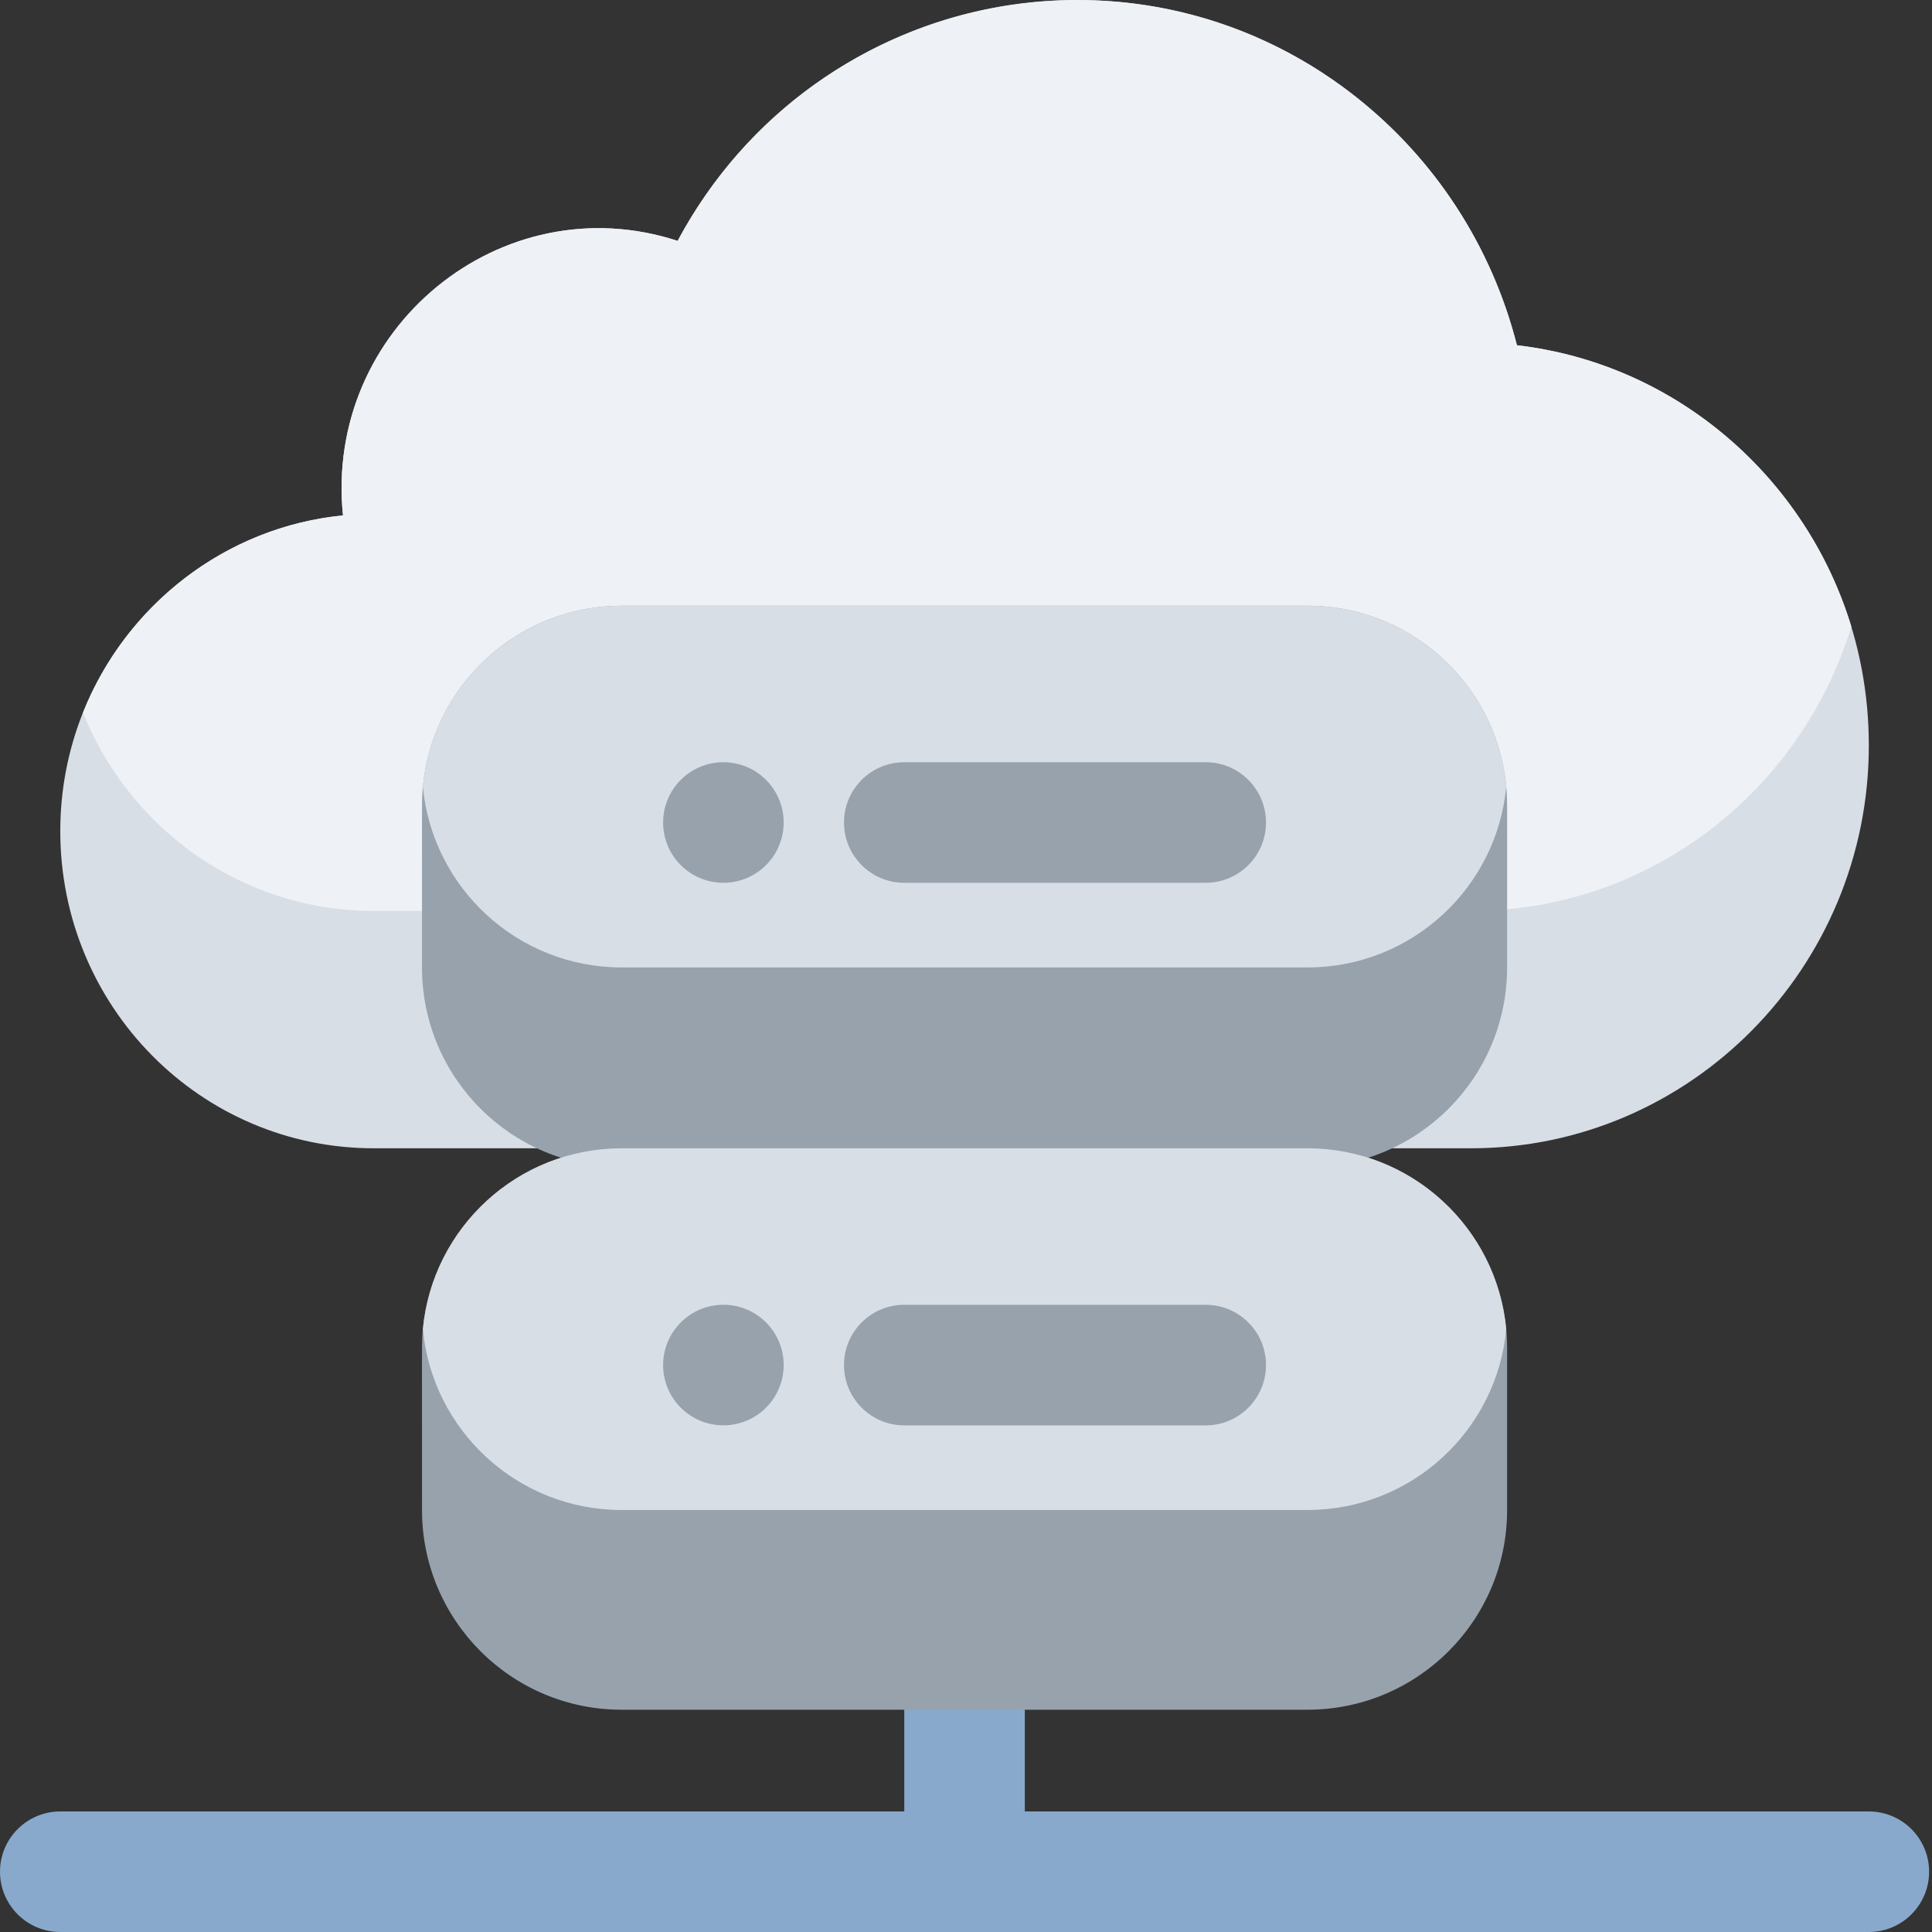 <?xml version="1.0" encoding="UTF-8"?>
<svg width="40px" height="40px" viewBox="0 0 40 40" version="1.1" xmlns="http://www.w3.org/2000/svg" xmlns:xlink="http://www.w3.org/1999/xlink">
    <rect x="0" y="0" width="40" height="40" fill="#333333" stroke="none"/>
    <title>19385D14-1266-4E94-AFBD-8088D6CA8A06</title>
    <g id="Page-1" stroke="none" stroke-width="1" fill="none" fill-rule="evenodd">
        <g id="Desktop-HD" transform="translate(-1054, -1427)" fill-rule="nonzero">
            <g id="Group-25" transform="translate(1054, 1427)">
                <path d="M38.692,40 L1.248,40 C0.559,40 3.73034936e-13,39.441 3.73034936e-13,38.752 C3.73034936e-13,38.063 0.559,37.504 1.248,37.504 L38.692,37.504 C39.381,37.504 39.94,38.063 39.94,38.752 C39.94,39.441 39.381,40 38.692,40 Z" id="Path" fill="#88A9CB"></path>
                <path d="M19.97,40 C19.281,40 18.722,39.441 18.722,38.752 L18.722,33.759 C18.722,33.07 19.281,32.511 19.97,32.511 C20.659,32.511 21.218,33.07 21.218,33.759 L21.218,38.752 C21.218,39.441 20.659,40 19.97,40 Z" id="Path" fill="#88A9CB"></path>
                <path d="M38.692,15.434 C38.692,20.033 34.997,23.774 30.454,23.774 L7.738,23.774 C4.151,23.774 1.248,20.838 1.248,17.207 C1.248,13.791 3.833,10.995 7.101,10.671 C6.706,6.804 10.384,3.797 14.03,4.987 C16.889,-0.364 23.952,-1.673 28.492,2.357 C29.925,3.628 30.937,5.302 31.406,7.148 C35.436,7.615 38.692,11.082 38.692,15.434 Z" id="Path" fill="#D8DEE5"></path>
                <path d="M38.329,12.971 C37.292,16.378 34.154,18.86 30.454,18.86 L7.738,18.86 C4.98,18.86 2.664,17.128 1.718,14.754 C2.604,12.535 4.655,10.913 7.101,10.671 C6.706,6.805 10.383,3.797 14.03,4.987 C15.62,2.011 18.74,-1.12443388e-12 22.3,-1.12443388e-12 C26.621,-1.12443388e-12 30.346,2.975 31.406,7.148 C34.76,7.537 37.408,9.942 38.329,12.971 Z" id="Path" fill="#EEF2F6"></path>
                <path d="M31.203,16.676 L31.203,20.03 C31.203,22.313 29.352,24.164 27.069,24.164 L12.871,24.164 C10.588,24.164 8.737,22.313 8.737,20.03 C8.737,16.434 8.729,16.565 8.755,16.286 C8.951,14.185 10.72,12.541 12.871,12.541 L27.069,12.541 C29.341,12.541 31.203,14.381 31.203,16.676 L31.203,16.676 Z" id="Path" fill="#97A2AD"></path>
                <path d="M31.185,16.286 C30.989,18.386 29.22,20.03 27.069,20.03 L12.871,20.03 C10.72,20.03 8.951,18.386 8.755,16.286 C8.951,14.185 10.72,12.541 12.871,12.541 L27.069,12.541 C29.22,12.541 30.989,14.185 31.185,16.286 L31.185,16.286 Z" id="Path" fill="#D8DEE5"></path>
                <path d="M31.203,27.909 L31.203,31.263 C31.203,33.546 29.352,35.398 27.069,35.398 L12.871,35.398 C10.588,35.398 8.737,33.546 8.737,31.263 C8.737,27.668 8.729,27.799 8.755,27.519 C8.951,25.418 10.72,23.774 12.871,23.774 L27.069,23.774 C29.341,23.774 31.203,25.614 31.203,27.909 Z" id="Path" fill="#97A2AD"></path>
                <path d="M31.185,27.519 C30.989,29.62 29.22,31.263 27.069,31.263 L12.871,31.263 C10.72,31.263 8.951,29.62 8.755,27.519 C8.951,25.418 10.72,23.774 12.871,23.774 L27.069,23.774 C29.22,23.774 30.989,25.418 31.185,27.519 Z" id="Path" fill="#D8DEE5"></path>
                <circle id="Oval" fill="#97A2AD" cx="14.977" cy="17.029" r="1.248"></circle>
                <circle id="Oval" fill="#97A2AD" cx="14.977" cy="28.262" r="1.248"></circle>
                <path d="M24.962,18.277 L18.722,18.277 C18.033,18.277 17.474,17.719 17.474,17.029 C17.474,16.34 18.033,15.781 18.722,15.781 L24.962,15.781 C25.652,15.781 26.211,16.34 26.211,17.029 C26.211,17.719 25.652,18.277 24.962,18.277 Z" id="Path" fill="#97A2AD"></path>
                <path d="M24.962,29.511 L18.722,29.511 C18.033,29.511 17.474,28.952 17.474,28.262 C17.474,27.573 18.033,27.014 18.722,27.014 L24.962,27.014 C25.652,27.014 26.211,27.573 26.211,28.262 C26.211,28.952 25.652,29.511 24.962,29.511 Z" id="Path" fill="#97A2AD"></path>
            </g>
        </g>
    </g>
</svg>